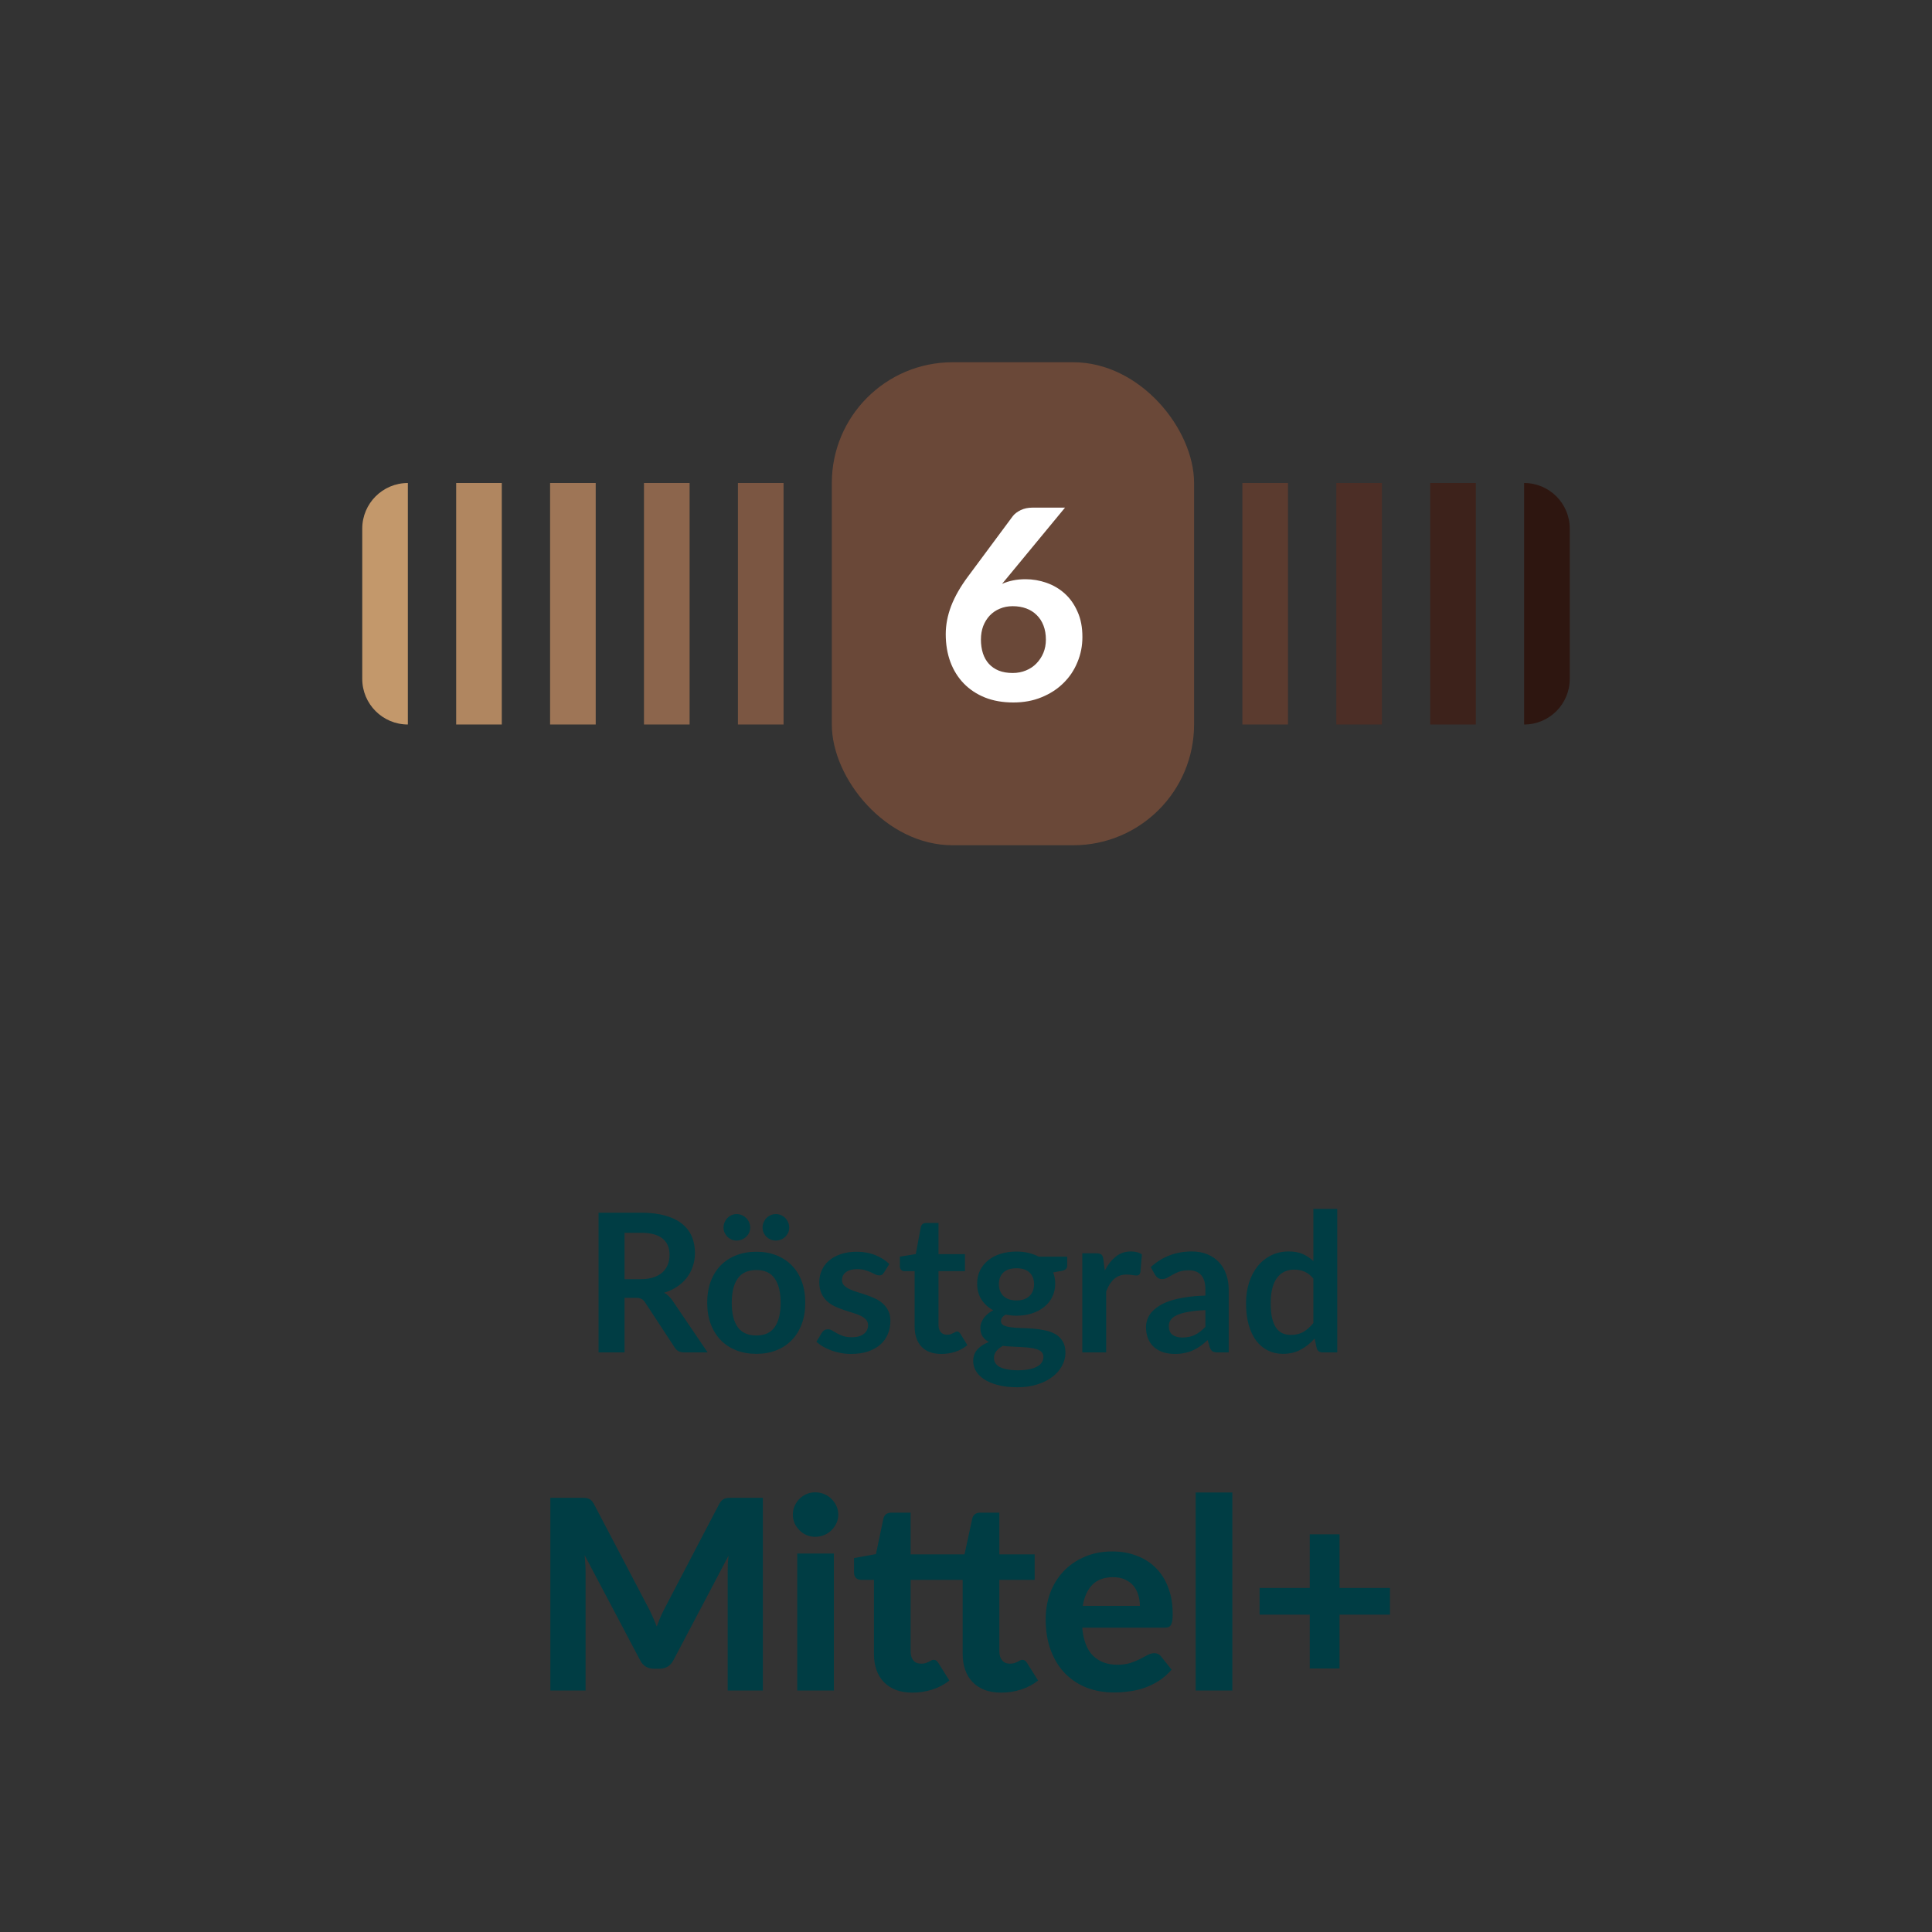 <?xml version="1.0" encoding="UTF-8" standalone="no"?>
<!DOCTYPE svg PUBLIC "-//W3C//DTD SVG 1.1//EN" "http://www.w3.org/Graphics/SVG/1.1/DTD/svg11.dtd">
 <svg xmlns="http://www.w3.org/2000/svg" height="100%" viewBox="0 0 80 80" fill="none" class=" Xfd828c30040aa3517d8c0abd733911ec">
<rect x="0" y="0" width="80" height="80" fill="#333333" stroke="none"/>
<g clip-path="url(#clip0_1924_5400)">
<path d="M15 21.889C15 20.846 15.846 20 16.889 20V20V30V30C15.846 30 15 29.154 15 28.111V21.889Z" fill="#C3986B"/>
<rect width="1.889" height="10" transform="translate(18.889 20)" fill="#B08660"/>
<rect width="1.889" height="10" transform="translate(22.778 20)" fill="#9E7556"/>
<rect width="1.889" height="10" transform="translate(26.666 20)" fill="#8C654C"/>
<rect width="1.889" height="10" transform="translate(30.556 20)" fill="#7B5642"/>
<rect x="34.444" y="15" width="15" height="20" rx="5" fill="#6A4838"/>
<path d="M41.735 23.885L41.493 24.177C41.632 24.114 41.783 24.067 41.944 24.034C42.105 24 42.279 23.984 42.466 23.984C42.763 23.984 43.053 24.034 43.335 24.133C43.618 24.232 43.869 24.38 44.089 24.578C44.309 24.776 44.485 25.025 44.617 25.326C44.753 25.623 44.82 25.973 44.82 26.377C44.82 26.747 44.751 27.097 44.611 27.427C44.476 27.757 44.281 28.045 44.028 28.291C43.779 28.536 43.478 28.73 43.126 28.873C42.778 29.017 42.389 29.088 41.96 29.088C41.524 29.088 41.134 29.02 40.789 28.884C40.444 28.745 40.151 28.551 39.909 28.302C39.667 28.052 39.482 27.755 39.353 27.41C39.225 27.062 39.161 26.679 39.161 26.261C39.161 25.876 39.236 25.485 39.386 25.09C39.54 24.694 39.773 24.287 40.085 23.869L41.938 21.372C42.012 21.276 42.12 21.194 42.263 21.124C42.406 21.054 42.569 21.02 42.752 21.02H44.1L41.735 23.885ZM41.933 27.867C42.131 27.867 42.314 27.832 42.483 27.762C42.652 27.693 42.796 27.596 42.917 27.471C43.038 27.346 43.134 27.201 43.203 27.037C43.273 26.868 43.308 26.684 43.308 26.486C43.308 26.27 43.275 26.076 43.209 25.904C43.143 25.731 43.049 25.586 42.928 25.469C42.807 25.348 42.663 25.256 42.494 25.194C42.325 25.132 42.138 25.101 41.933 25.101C41.739 25.101 41.561 25.135 41.399 25.205C41.238 25.271 41.099 25.366 40.981 25.491C40.868 25.612 40.778 25.757 40.712 25.925C40.65 26.094 40.618 26.279 40.618 26.481C40.618 26.69 40.646 26.881 40.701 27.053C40.756 27.222 40.838 27.366 40.948 27.488C41.058 27.608 41.194 27.702 41.355 27.768C41.52 27.834 41.713 27.867 41.933 27.867Z" fill="white"/>
<rect width="1.889" height="10" transform="translate(51.444 20)" fill="#5B3B2F"/>
<rect width="1.889" height="10" transform="translate(55.334 20)" fill="#4C2E26"/>
<rect width="1.889" height="10" transform="translate(59.222 20)" fill="#3D221B"/>
<path d="M63.111 20V20C64.154 20 65 20.846 65 21.889V28.111C65 29.154 64.154 30 63.111 30V30V20Z" fill="#2E1610"/>
</g>
<path d="M26.533 52.968C26.735 52.968 26.911 52.943 27.061 52.892C27.213 52.841 27.337 52.772 27.433 52.684C27.531 52.593 27.605 52.487 27.653 52.364C27.701 52.241 27.725 52.107 27.725 51.96C27.725 51.667 27.627 51.441 27.433 51.284C27.241 51.127 26.946 51.048 26.549 51.048H25.861V52.968H26.533ZM29.301 56H28.329C28.145 56 28.011 55.928 27.929 55.784L26.713 53.932C26.667 53.863 26.617 53.813 26.561 53.784C26.507 53.755 26.427 53.74 26.321 53.74H25.861V56H24.785V50.216H26.549C26.941 50.216 27.277 50.257 27.557 50.34C27.839 50.42 28.07 50.533 28.249 50.68C28.43 50.827 28.563 51.003 28.649 51.208C28.734 51.411 28.777 51.635 28.777 51.88C28.777 52.075 28.747 52.259 28.689 52.432C28.633 52.605 28.55 52.763 28.441 52.904C28.334 53.045 28.201 53.169 28.041 53.276C27.883 53.383 27.703 53.467 27.501 53.528C27.57 53.568 27.634 53.616 27.693 53.672C27.751 53.725 27.805 53.789 27.853 53.864L29.301 56ZM31.32 51.832C31.624 51.832 31.9 51.881 32.148 51.98C32.398 52.079 32.612 52.219 32.788 52.4C32.966 52.581 33.104 52.803 33.2 53.064C33.296 53.325 33.344 53.617 33.344 53.94C33.344 54.265 33.296 54.559 33.2 54.82C33.104 55.081 32.966 55.304 32.788 55.488C32.612 55.672 32.398 55.813 32.148 55.912C31.9 56.011 31.624 56.06 31.32 56.06C31.013 56.06 30.734 56.011 30.484 55.912C30.233 55.813 30.018 55.672 29.84 55.488C29.664 55.304 29.526 55.081 29.428 54.82C29.332 54.559 29.284 54.265 29.284 53.94C29.284 53.617 29.332 53.325 29.428 53.064C29.526 52.803 29.664 52.581 29.84 52.4C30.018 52.219 30.233 52.079 30.484 51.98C30.734 51.881 31.013 51.832 31.32 51.832ZM31.32 55.3C31.661 55.3 31.913 55.185 32.076 54.956C32.241 54.727 32.324 54.391 32.324 53.948C32.324 53.505 32.241 53.168 32.076 52.936C31.913 52.704 31.661 52.588 31.32 52.588C30.973 52.588 30.716 52.705 30.548 52.94C30.382 53.172 30.3 53.508 30.3 53.948C30.3 54.388 30.382 54.724 30.548 54.956C30.716 55.185 30.973 55.3 31.32 55.3ZM31.064 50.832C31.064 50.907 31.049 50.977 31.02 51.044C30.99 51.108 30.949 51.164 30.896 51.212C30.845 51.26 30.785 51.299 30.716 51.328C30.649 51.355 30.577 51.368 30.5 51.368C30.428 51.368 30.358 51.355 30.292 51.328C30.228 51.299 30.17 51.26 30.12 51.212C30.072 51.164 30.033 51.108 30.004 51.044C29.974 50.977 29.96 50.907 29.96 50.832C29.96 50.755 29.974 50.683 30.004 50.616C30.033 50.547 30.072 50.487 30.12 50.436C30.17 50.385 30.228 50.345 30.292 50.316C30.358 50.287 30.428 50.272 30.5 50.272C30.577 50.272 30.649 50.287 30.716 50.316C30.785 50.345 30.845 50.385 30.896 50.436C30.949 50.487 30.99 50.547 31.02 50.616C31.049 50.683 31.064 50.755 31.064 50.832ZM32.68 50.832C32.68 50.907 32.665 50.977 32.636 51.044C32.606 51.108 32.566 51.164 32.516 51.212C32.468 51.26 32.409 51.299 32.34 51.328C32.273 51.355 32.201 51.368 32.124 51.368C32.049 51.368 31.978 51.355 31.912 51.328C31.845 51.299 31.786 51.26 31.736 51.212C31.688 51.164 31.649 51.108 31.62 51.044C31.59 50.977 31.576 50.907 31.576 50.832C31.576 50.755 31.59 50.683 31.62 50.616C31.649 50.547 31.688 50.487 31.736 50.436C31.786 50.385 31.845 50.345 31.912 50.316C31.978 50.287 32.049 50.272 32.124 50.272C32.201 50.272 32.273 50.287 32.34 50.316C32.409 50.345 32.468 50.385 32.516 50.436C32.566 50.487 32.606 50.547 32.636 50.616C32.665 50.683 32.68 50.755 32.68 50.832ZM36.601 52.696C36.575 52.739 36.547 52.769 36.517 52.788C36.488 52.804 36.451 52.812 36.405 52.812C36.357 52.812 36.305 52.799 36.249 52.772C36.196 52.745 36.133 52.716 36.061 52.684C35.989 52.649 35.907 52.619 35.813 52.592C35.723 52.565 35.615 52.552 35.489 52.552C35.295 52.552 35.141 52.593 35.029 52.676C34.92 52.759 34.865 52.867 34.865 53C34.865 53.088 34.893 53.163 34.949 53.224C35.008 53.283 35.084 53.335 35.177 53.38C35.273 53.425 35.381 53.467 35.501 53.504C35.621 53.539 35.743 53.577 35.865 53.62C35.991 53.663 36.113 53.712 36.233 53.768C36.353 53.821 36.46 53.891 36.553 53.976C36.649 54.059 36.725 54.159 36.781 54.276C36.84 54.393 36.869 54.535 36.869 54.7C36.869 54.897 36.833 55.08 36.761 55.248C36.692 55.413 36.588 55.557 36.449 55.68C36.311 55.8 36.139 55.895 35.933 55.964C35.731 56.031 35.496 56.064 35.229 56.064C35.088 56.064 34.949 56.051 34.813 56.024C34.68 56 34.551 55.965 34.425 55.92C34.303 55.875 34.188 55.821 34.081 55.76C33.977 55.699 33.885 55.632 33.805 55.56L34.033 55.184C34.063 55.139 34.097 55.104 34.137 55.08C34.177 55.056 34.228 55.044 34.289 55.044C34.351 55.044 34.408 55.061 34.461 55.096C34.517 55.131 34.581 55.168 34.653 55.208C34.725 55.248 34.809 55.285 34.905 55.32C35.004 55.355 35.128 55.372 35.277 55.372C35.395 55.372 35.495 55.359 35.577 55.332C35.663 55.303 35.732 55.265 35.785 55.22C35.841 55.175 35.881 55.123 35.905 55.064C35.932 55.003 35.945 54.94 35.945 54.876C35.945 54.78 35.916 54.701 35.857 54.64C35.801 54.579 35.725 54.525 35.629 54.48C35.536 54.435 35.428 54.395 35.305 54.36C35.185 54.323 35.061 54.283 34.933 54.24C34.808 54.197 34.684 54.148 34.561 54.092C34.441 54.033 34.333 53.96 34.237 53.872C34.144 53.784 34.068 53.676 34.009 53.548C33.953 53.42 33.925 53.265 33.925 53.084C33.925 52.916 33.959 52.756 34.025 52.604C34.092 52.452 34.189 52.32 34.317 52.208C34.448 52.093 34.609 52.003 34.801 51.936C34.996 51.867 35.22 51.832 35.473 51.832C35.756 51.832 36.013 51.879 36.245 51.972C36.477 52.065 36.671 52.188 36.825 52.34L36.601 52.696ZM38.981 56.064C38.624 56.064 38.349 55.964 38.157 55.764C37.968 55.561 37.873 55.283 37.873 54.928V52.636H37.453C37.4 52.636 37.354 52.619 37.317 52.584C37.28 52.549 37.261 52.497 37.261 52.428V52.036L37.921 51.928L38.129 50.808C38.142 50.755 38.168 50.713 38.205 50.684C38.242 50.655 38.29 50.64 38.349 50.64H38.861V51.932H39.957V52.636H38.861V54.86C38.861 54.988 38.892 55.088 38.953 55.16C39.017 55.232 39.104 55.268 39.213 55.268C39.274 55.268 39.325 55.261 39.365 55.248C39.408 55.232 39.444 55.216 39.473 55.2C39.505 55.184 39.533 55.169 39.557 55.156C39.581 55.14 39.605 55.132 39.629 55.132C39.658 55.132 39.682 55.14 39.701 55.156C39.72 55.169 39.74 55.191 39.761 55.22L40.057 55.7C39.913 55.82 39.748 55.911 39.561 55.972C39.374 56.033 39.181 56.064 38.981 56.064ZM42.09 53.848C42.212 53.848 42.319 53.832 42.41 53.8C42.5 53.765 42.575 53.719 42.634 53.66C42.695 53.601 42.74 53.531 42.77 53.448C42.802 53.365 42.818 53.275 42.818 53.176C42.818 52.973 42.756 52.813 42.634 52.696C42.514 52.576 42.332 52.516 42.09 52.516C41.847 52.516 41.664 52.576 41.542 52.696C41.422 52.813 41.362 52.973 41.362 53.176C41.362 53.272 41.376 53.361 41.406 53.444C41.438 53.527 41.483 53.599 41.542 53.66C41.603 53.719 41.679 53.765 41.77 53.8C41.863 53.832 41.97 53.848 42.09 53.848ZM43.206 56.184C43.206 56.104 43.182 56.039 43.134 55.988C43.086 55.937 43.02 55.899 42.938 55.872C42.855 55.843 42.758 55.821 42.646 55.808C42.536 55.795 42.419 55.785 42.294 55.78C42.171 55.772 42.043 55.765 41.91 55.76C41.779 55.755 41.651 55.744 41.526 55.728C41.416 55.789 41.327 55.861 41.258 55.944C41.191 56.027 41.158 56.123 41.158 56.232C41.158 56.304 41.175 56.371 41.21 56.432C41.247 56.496 41.304 56.551 41.382 56.596C41.462 56.641 41.564 56.676 41.69 56.7C41.815 56.727 41.968 56.74 42.15 56.74C42.334 56.74 42.492 56.725 42.626 56.696C42.759 56.669 42.868 56.631 42.954 56.58C43.042 56.532 43.106 56.473 43.146 56.404C43.186 56.337 43.206 56.264 43.206 56.184ZM44.19 52.036V52.404C44.19 52.521 44.119 52.593 43.978 52.62L43.61 52.688C43.666 52.829 43.694 52.984 43.694 53.152C43.694 53.355 43.652 53.539 43.57 53.704C43.49 53.867 43.378 54.005 43.234 54.12C43.09 54.235 42.919 54.324 42.722 54.388C42.527 54.449 42.316 54.48 42.09 54.48C42.01 54.48 41.932 54.476 41.858 54.468C41.783 54.46 41.71 54.449 41.638 54.436C41.51 54.513 41.446 54.6 41.446 54.696C41.446 54.779 41.483 54.84 41.558 54.88C41.635 54.917 41.736 54.944 41.862 54.96C41.987 54.976 42.13 54.987 42.29 54.992C42.45 54.995 42.614 55.003 42.782 55.016C42.95 55.029 43.114 55.053 43.274 55.088C43.434 55.12 43.576 55.172 43.702 55.244C43.827 55.316 43.927 55.415 44.002 55.54C44.079 55.663 44.118 55.821 44.118 56.016C44.118 56.197 44.072 56.373 43.982 56.544C43.894 56.715 43.764 56.867 43.594 57C43.426 57.133 43.218 57.24 42.97 57.32C42.724 57.403 42.444 57.444 42.13 57.444C41.82 57.444 41.551 57.413 41.322 57.352C41.092 57.293 40.902 57.213 40.75 57.112C40.598 57.013 40.484 56.899 40.41 56.768C40.335 56.637 40.298 56.501 40.298 56.36C40.298 56.168 40.355 56.008 40.47 55.88C40.587 55.749 40.747 55.645 40.95 55.568C40.84 55.512 40.754 55.437 40.69 55.344C40.626 55.251 40.594 55.128 40.594 54.976C40.594 54.915 40.604 54.852 40.626 54.788C40.65 54.721 40.683 54.656 40.726 54.592C40.771 54.528 40.827 54.468 40.894 54.412C40.96 54.353 41.039 54.301 41.13 54.256C40.922 54.144 40.758 53.995 40.638 53.808C40.52 53.621 40.462 53.403 40.462 53.152C40.462 52.949 40.502 52.767 40.582 52.604C40.664 52.439 40.778 52.299 40.922 52.184C41.068 52.067 41.24 51.977 41.438 51.916C41.638 51.855 41.855 51.824 42.09 51.824C42.266 51.824 42.431 51.843 42.586 51.88C42.74 51.915 42.882 51.967 43.01 52.036H44.19ZM45.748 52.608C45.876 52.363 46.028 52.171 46.204 52.032C46.38 51.891 46.588 51.82 46.828 51.82C47.017 51.82 47.169 51.861 47.284 51.944L47.22 52.684C47.207 52.732 47.187 52.767 47.16 52.788C47.136 52.807 47.103 52.816 47.06 52.816C47.02 52.816 46.96 52.809 46.88 52.796C46.803 52.783 46.727 52.776 46.652 52.776C46.543 52.776 46.446 52.792 46.36 52.824C46.275 52.856 46.197 52.903 46.128 52.964C46.062 53.023 46.002 53.095 45.948 53.18C45.898 53.265 45.849 53.363 45.804 53.472V56H44.816V51.896H45.396C45.498 51.896 45.568 51.915 45.608 51.952C45.648 51.987 45.675 52.051 45.688 52.144L45.748 52.608ZM49.914 54.248C49.629 54.261 49.389 54.287 49.194 54.324C48.999 54.359 48.843 54.404 48.726 54.46C48.608 54.516 48.525 54.581 48.474 54.656C48.423 54.731 48.398 54.812 48.398 54.9C48.398 55.073 48.449 55.197 48.55 55.272C48.654 55.347 48.788 55.384 48.954 55.384C49.157 55.384 49.331 55.348 49.478 55.276C49.627 55.201 49.773 55.089 49.914 54.94V54.248ZM47.65 52.468C48.122 52.036 48.69 51.82 49.354 51.82C49.594 51.82 49.809 51.86 49.998 51.94C50.187 52.017 50.347 52.127 50.478 52.268C50.608 52.407 50.707 52.573 50.774 52.768C50.843 52.963 50.878 53.176 50.878 53.408V56H50.43C50.337 56 50.264 55.987 50.214 55.96C50.163 55.931 50.123 55.873 50.094 55.788L50.006 55.492C49.902 55.585 49.8 55.668 49.702 55.74C49.603 55.809 49.501 55.868 49.394 55.916C49.287 55.964 49.172 56 49.05 56.024C48.93 56.051 48.797 56.064 48.65 56.064C48.477 56.064 48.316 56.041 48.17 55.996C48.023 55.948 47.897 55.877 47.79 55.784C47.683 55.691 47.6 55.575 47.542 55.436C47.483 55.297 47.454 55.136 47.454 54.952C47.454 54.848 47.471 54.745 47.506 54.644C47.541 54.54 47.596 54.441 47.674 54.348C47.754 54.255 47.856 54.167 47.982 54.084C48.107 54.001 48.261 53.929 48.442 53.868C48.626 53.807 48.839 53.757 49.082 53.72C49.325 53.68 49.602 53.656 49.914 53.648V53.408C49.914 53.133 49.855 52.931 49.738 52.8C49.62 52.667 49.451 52.6 49.23 52.6C49.07 52.6 48.937 52.619 48.83 52.656C48.726 52.693 48.634 52.736 48.554 52.784C48.474 52.829 48.401 52.871 48.334 52.908C48.27 52.945 48.198 52.964 48.118 52.964C48.048 52.964 47.99 52.947 47.942 52.912C47.894 52.875 47.855 52.832 47.826 52.784L47.65 52.468ZM54.384 52.944C54.272 52.808 54.15 52.712 54.016 52.656C53.886 52.6 53.744 52.572 53.592 52.572C53.443 52.572 53.308 52.6 53.188 52.656C53.068 52.712 52.966 52.797 52.88 52.912C52.795 53.024 52.73 53.168 52.684 53.344C52.639 53.517 52.616 53.723 52.616 53.96C52.616 54.2 52.635 54.404 52.672 54.572C52.712 54.737 52.768 54.873 52.84 54.98C52.912 55.084 53 55.16 53.104 55.208C53.208 55.253 53.324 55.276 53.452 55.276C53.658 55.276 53.832 55.233 53.976 55.148C54.12 55.063 54.256 54.941 54.384 54.784V52.944ZM55.372 50.056V56H54.768C54.638 56 54.555 55.94 54.52 55.82L54.436 55.424C54.271 55.613 54.08 55.767 53.864 55.884C53.651 56.001 53.402 56.06 53.116 56.06C52.892 56.06 52.687 56.013 52.5 55.92C52.314 55.827 52.152 55.692 52.016 55.516C51.883 55.337 51.779 55.117 51.704 54.856C51.632 54.595 51.596 54.296 51.596 53.96C51.596 53.656 51.638 53.373 51.72 53.112C51.803 52.851 51.922 52.624 52.076 52.432C52.231 52.24 52.416 52.091 52.632 51.984C52.848 51.875 53.091 51.82 53.36 51.82C53.59 51.82 53.786 51.856 53.948 51.928C54.111 52 54.256 52.097 54.384 52.22V50.056H55.372ZM31.589 62.02V70H30.132V65.1C30.132 64.997 30.134 64.887 30.137 64.769C30.145 64.652 30.155 64.533 30.17 64.412L27.888 68.74C27.763 68.979 27.57 69.098 27.31 69.098H27.079C26.951 69.098 26.837 69.069 26.738 69.01C26.639 68.948 26.56 68.858 26.502 68.74L24.208 64.395C24.219 64.524 24.228 64.648 24.236 64.769C24.243 64.887 24.247 64.997 24.247 65.1V70H22.789V62.02H24.043C24.113 62.02 24.175 62.021 24.23 62.025C24.285 62.029 24.333 62.04 24.373 62.058C24.417 62.073 24.456 62.098 24.489 62.135C24.525 62.168 24.56 62.216 24.593 62.278L26.826 66.535C26.896 66.663 26.96 66.795 27.019 66.931C27.081 67.067 27.14 67.206 27.195 67.349C27.25 67.202 27.306 67.059 27.365 66.92C27.427 66.781 27.494 66.647 27.563 66.519L29.78 62.278C29.813 62.216 29.848 62.168 29.884 62.135C29.921 62.098 29.959 62.073 30 62.058C30.044 62.04 30.091 62.029 30.143 62.025C30.198 62.021 30.262 62.02 30.335 62.02H31.589ZM34.53 64.329V70H33.012V64.329H34.53ZM34.711 62.718C34.711 62.846 34.686 62.965 34.634 63.075C34.583 63.185 34.513 63.283 34.425 63.367C34.341 63.451 34.24 63.517 34.123 63.565C34.009 63.613 33.886 63.636 33.754 63.636C33.63 63.636 33.511 63.613 33.397 63.565C33.287 63.517 33.19 63.451 33.105 63.367C33.021 63.283 32.953 63.185 32.902 63.075C32.854 62.965 32.83 62.846 32.83 62.718C32.83 62.59 32.854 62.471 32.902 62.361C32.953 62.247 33.021 62.148 33.105 62.063C33.19 61.979 33.287 61.913 33.397 61.865C33.511 61.818 33.63 61.794 33.754 61.794C33.886 61.794 34.009 61.818 34.123 61.865C34.24 61.913 34.341 61.979 34.425 62.063C34.513 62.148 34.583 62.247 34.634 62.361C34.686 62.471 34.711 62.59 34.711 62.718ZM37.783 70.088C37.527 70.088 37.299 70.051 37.101 69.978C36.903 69.901 36.736 69.793 36.601 69.653C36.465 69.514 36.362 69.346 36.293 69.147C36.223 68.95 36.188 68.726 36.188 68.477V65.418H35.655C35.574 65.418 35.504 65.393 35.446 65.341C35.391 65.29 35.363 65.213 35.363 65.111V64.516L36.271 64.352L36.579 62.883C36.619 62.718 36.731 62.636 36.914 62.636H37.706V64.362H39.939L40.258 62.883C40.299 62.718 40.41 62.636 40.594 62.636H41.38V64.362H42.843V65.418H41.38V68.377C41.38 68.535 41.419 68.66 41.496 68.751C41.573 68.843 41.679 68.889 41.815 68.889C41.888 68.889 41.95 68.882 42.002 68.867C42.053 68.849 42.097 68.83 42.134 68.812C42.17 68.79 42.203 68.772 42.233 68.757C42.266 68.739 42.299 68.73 42.332 68.73C42.376 68.73 42.412 68.74 42.442 68.763C42.471 68.781 42.5 68.814 42.53 68.862L42.986 69.588C42.777 69.752 42.541 69.877 42.277 69.962C42.013 70.046 41.74 70.088 41.457 70.088C41.201 70.088 40.973 70.051 40.775 69.978C40.577 69.901 40.41 69.793 40.275 69.653C40.139 69.514 40.036 69.346 39.967 69.147C39.897 68.95 39.862 68.726 39.862 68.477V65.418H37.706V68.377C37.706 68.535 37.743 68.66 37.816 68.751C37.893 68.843 38.001 68.889 38.141 68.889C38.214 68.889 38.276 68.882 38.328 68.867C38.379 68.849 38.423 68.83 38.46 68.812C38.496 68.79 38.529 68.772 38.559 68.757C38.592 68.739 38.625 68.73 38.658 68.73C38.702 68.73 38.738 68.74 38.768 68.763C38.797 68.781 38.826 68.814 38.856 68.862L39.312 69.588C39.103 69.752 38.867 69.877 38.603 69.962C38.339 70.046 38.066 70.088 37.783 70.088ZM47.2 66.496C47.2 66.339 47.178 66.189 47.134 66.046C47.093 65.903 47.027 65.776 46.936 65.666C46.844 65.556 46.728 65.47 46.589 65.407C46.45 65.341 46.283 65.308 46.089 65.308C45.726 65.308 45.441 65.411 45.236 65.617C45.031 65.822 44.897 66.115 44.835 66.496H47.2ZM44.813 67.398C44.86 67.93 45.011 68.319 45.264 68.564C45.52 68.81 45.854 68.933 46.265 68.933C46.474 68.933 46.653 68.909 46.804 68.862C46.958 68.81 47.091 68.755 47.205 68.697C47.322 68.634 47.427 68.579 47.519 68.531C47.614 68.48 47.707 68.454 47.799 68.454C47.916 68.454 48.008 68.499 48.074 68.587L48.514 69.136C48.353 69.323 48.175 69.479 47.981 69.604C47.786 69.725 47.585 69.822 47.376 69.895C47.167 69.965 46.956 70.013 46.743 70.038C46.53 70.068 46.325 70.082 46.127 70.082C45.731 70.082 45.361 70.018 45.016 69.89C44.675 69.758 44.376 69.566 44.12 69.312C43.867 69.056 43.667 68.739 43.52 68.361C43.373 67.983 43.3 67.545 43.3 67.046C43.3 66.662 43.362 66.299 43.487 65.957C43.615 65.617 43.799 65.32 44.037 65.067C44.275 64.814 44.565 64.614 44.906 64.467C45.247 64.317 45.632 64.242 46.061 64.242C46.424 64.242 46.758 64.3 47.062 64.418C47.37 64.531 47.634 64.698 47.854 64.918C48.078 65.138 48.25 65.409 48.371 65.732C48.496 66.051 48.558 66.416 48.558 66.826C48.558 66.94 48.553 67.034 48.542 67.107C48.531 67.18 48.512 67.239 48.487 67.283C48.461 67.327 48.426 67.358 48.382 67.376C48.338 67.391 48.281 67.398 48.212 67.398H44.813ZM51.029 61.8V70H49.511V61.8H51.029ZM57.556 66.859H55.467V69.087H54.234V66.859H52.156V65.754H54.234V63.532H55.467V65.754H57.556V66.859Z" fill="#003D44"/>
<defs>
<clipPath id="clip0_1924_5400">
<rect width="50" height="20" fill="white" transform="translate(15 15)"/>
</clipPath>
</defs>
</svg>
 